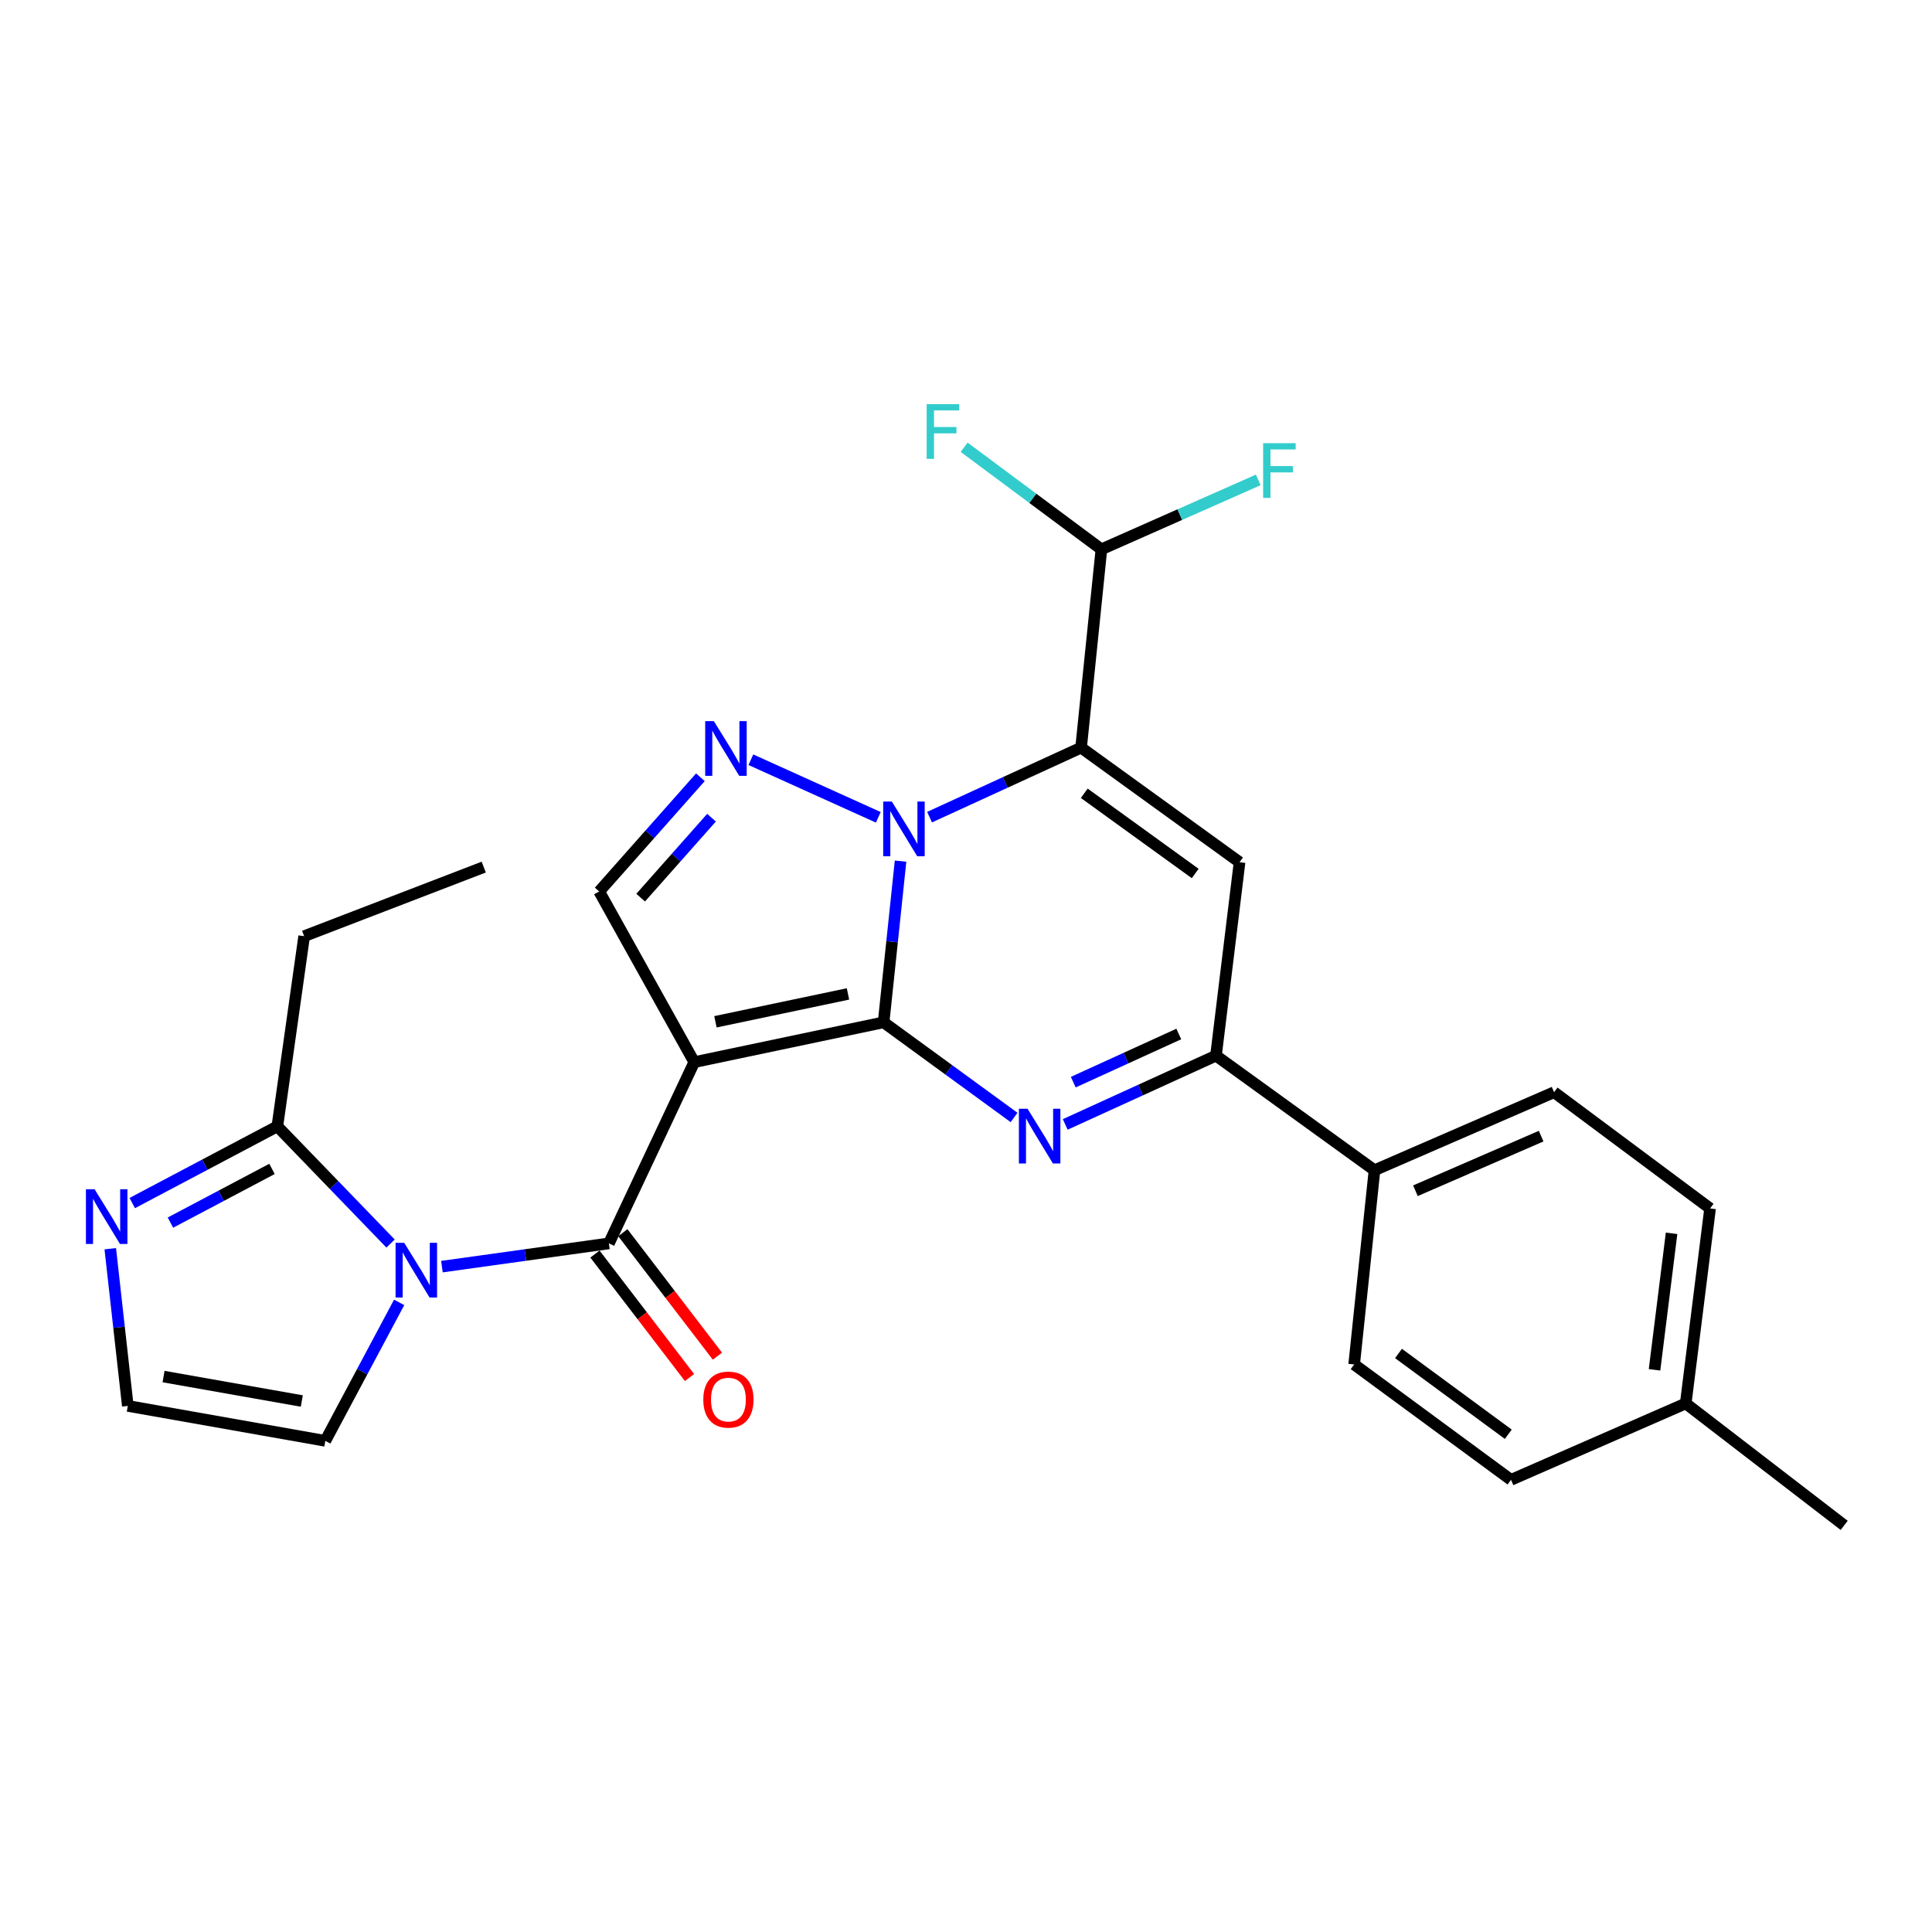 <?xml version='1.0' encoding='iso-8859-1'?>
<svg version='1.1' baseProfile='full'
              xmlns='http://www.w3.org/2000/svg'
                      xmlns:rdkit='http://www.rdkit.org/xml'
                      xmlns:xlink='http://www.w3.org/1999/xlink'
                  xml:space='preserve'
width='1000px' height='1000px' viewBox='0 0 1000 1000'>
<!-- END OF HEADER -->
<rect style='opacity:1.0;fill:#FFFFFF;stroke:none' width='1000' height='1000' x='0' y='0'> </rect>
<path class='bond-0' d='M 457.354,529.154 L 461.74,487.435' style='fill:none;fill-rule:evenodd;stroke:#000000;stroke-width:6px;stroke-linecap:butt;stroke-linejoin:miter;stroke-opacity:1' />
<path class='bond-0' d='M 461.74,487.435 L 466.126,445.715' style='fill:none;fill-rule:evenodd;stroke:#0000FF;stroke-width:6px;stroke-linecap:butt;stroke-linejoin:miter;stroke-opacity:1' />
<path class='bond-1' d='M 457.354,529.154 L 359.35,549.761' style='fill:none;fill-rule:evenodd;stroke:#000000;stroke-width:6px;stroke-linecap:butt;stroke-linejoin:miter;stroke-opacity:1' />
<path class='bond-1' d='M 438.912,514.451 L 370.309,528.876' style='fill:none;fill-rule:evenodd;stroke:#000000;stroke-width:6px;stroke-linecap:butt;stroke-linejoin:miter;stroke-opacity:1' />
<path class='bond-3' d='M 457.354,529.154 L 491.115,553.772' style='fill:none;fill-rule:evenodd;stroke:#000000;stroke-width:6px;stroke-linecap:butt;stroke-linejoin:miter;stroke-opacity:1' />
<path class='bond-3' d='M 491.115,553.772 L 524.876,578.391' style='fill:none;fill-rule:evenodd;stroke:#0000FF;stroke-width:6px;stroke-linecap:butt;stroke-linejoin:miter;stroke-opacity:1' />
<path class='bond-2' d='M 481.142,422.955 L 520.356,404.966' style='fill:none;fill-rule:evenodd;stroke:#0000FF;stroke-width:6px;stroke-linecap:butt;stroke-linejoin:miter;stroke-opacity:1' />
<path class='bond-2' d='M 520.356,404.966 L 559.57,386.976' style='fill:none;fill-rule:evenodd;stroke:#000000;stroke-width:6px;stroke-linecap:butt;stroke-linejoin:miter;stroke-opacity:1' />
<path class='bond-6' d='M 454.612,423.043 L 388.649,393.232' style='fill:none;fill-rule:evenodd;stroke:#0000FF;stroke-width:6px;stroke-linecap:butt;stroke-linejoin:miter;stroke-opacity:1' />
<path class='bond-4' d='M 359.35,549.761 L 315.167,643.572' style='fill:none;fill-rule:evenodd;stroke:#000000;stroke-width:6px;stroke-linecap:butt;stroke-linejoin:miter;stroke-opacity:1' />
<path class='bond-9' d='M 359.35,549.761 L 310.136,461.424' style='fill:none;fill-rule:evenodd;stroke:#000000;stroke-width:6px;stroke-linecap:butt;stroke-linejoin:miter;stroke-opacity:1' />
<path class='bond-12' d='M 559.57,386.976 L 570.086,284.326' style='fill:none;fill-rule:evenodd;stroke:#000000;stroke-width:6px;stroke-linecap:butt;stroke-linejoin:miter;stroke-opacity:1' />
<path class='bond-28' d='M 559.57,386.976 L 641.594,446.282' style='fill:none;fill-rule:evenodd;stroke:#000000;stroke-width:6px;stroke-linecap:butt;stroke-linejoin:miter;stroke-opacity:1' />
<path class='bond-28' d='M 561.22,410.607 L 618.637,452.12' style='fill:none;fill-rule:evenodd;stroke:#000000;stroke-width:6px;stroke-linecap:butt;stroke-linejoin:miter;stroke-opacity:1' />
<path class='bond-8' d='M 551.363,582 L 590.377,564.198' style='fill:none;fill-rule:evenodd;stroke:#0000FF;stroke-width:6px;stroke-linecap:butt;stroke-linejoin:miter;stroke-opacity:1' />
<path class='bond-8' d='M 590.377,564.198 L 629.391,546.397' style='fill:none;fill-rule:evenodd;stroke:#000000;stroke-width:6px;stroke-linecap:butt;stroke-linejoin:miter;stroke-opacity:1' />
<path class='bond-8' d='M 555.519,560.118 L 582.829,547.656' style='fill:none;fill-rule:evenodd;stroke:#0000FF;stroke-width:6px;stroke-linecap:butt;stroke-linejoin:miter;stroke-opacity:1' />
<path class='bond-8' d='M 582.829,547.656 L 610.139,535.195' style='fill:none;fill-rule:evenodd;stroke:#000000;stroke-width:6px;stroke-linecap:butt;stroke-linejoin:miter;stroke-opacity:1' />
<path class='bond-5' d='M 315.167,643.572 L 271.954,649.589' style='fill:none;fill-rule:evenodd;stroke:#000000;stroke-width:6px;stroke-linecap:butt;stroke-linejoin:miter;stroke-opacity:1' />
<path class='bond-5' d='M 271.954,649.589 L 228.742,655.606' style='fill:none;fill-rule:evenodd;stroke:#0000FF;stroke-width:6px;stroke-linecap:butt;stroke-linejoin:miter;stroke-opacity:1' />
<path class='bond-16' d='M 307.949,649.1 L 332.422,681.054' style='fill:none;fill-rule:evenodd;stroke:#000000;stroke-width:6px;stroke-linecap:butt;stroke-linejoin:miter;stroke-opacity:1' />
<path class='bond-16' d='M 332.422,681.054 L 356.895,713.008' style='fill:none;fill-rule:evenodd;stroke:#FF0000;stroke-width:6px;stroke-linecap:butt;stroke-linejoin:miter;stroke-opacity:1' />
<path class='bond-16' d='M 322.384,638.044 L 346.857,669.998' style='fill:none;fill-rule:evenodd;stroke:#000000;stroke-width:6px;stroke-linecap:butt;stroke-linejoin:miter;stroke-opacity:1' />
<path class='bond-16' d='M 346.857,669.998 L 371.33,701.952' style='fill:none;fill-rule:evenodd;stroke:#FF0000;stroke-width:6px;stroke-linecap:butt;stroke-linejoin:miter;stroke-opacity:1' />
<path class='bond-10' d='M 202.158,643.656 L 172.856,613.325' style='fill:none;fill-rule:evenodd;stroke:#0000FF;stroke-width:6px;stroke-linecap:butt;stroke-linejoin:miter;stroke-opacity:1' />
<path class='bond-10' d='M 172.856,613.325 L 143.554,582.994' style='fill:none;fill-rule:evenodd;stroke:#000000;stroke-width:6px;stroke-linecap:butt;stroke-linejoin:miter;stroke-opacity:1' />
<path class='bond-13' d='M 206.6,674.114 L 187.492,709.946' style='fill:none;fill-rule:evenodd;stroke:#0000FF;stroke-width:6px;stroke-linecap:butt;stroke-linejoin:miter;stroke-opacity:1' />
<path class='bond-13' d='M 187.492,709.946 L 168.383,745.778' style='fill:none;fill-rule:evenodd;stroke:#000000;stroke-width:6px;stroke-linecap:butt;stroke-linejoin:miter;stroke-opacity:1' />
<path class='bond-27' d='M 362.532,402.308 L 336.334,431.866' style='fill:none;fill-rule:evenodd;stroke:#0000FF;stroke-width:6px;stroke-linecap:butt;stroke-linejoin:miter;stroke-opacity:1' />
<path class='bond-27' d='M 336.334,431.866 L 310.136,461.424' style='fill:none;fill-rule:evenodd;stroke:#000000;stroke-width:6px;stroke-linecap:butt;stroke-linejoin:miter;stroke-opacity:1' />
<path class='bond-27' d='M 368.28,423.236 L 349.941,443.926' style='fill:none;fill-rule:evenodd;stroke:#0000FF;stroke-width:6px;stroke-linecap:butt;stroke-linejoin:miter;stroke-opacity:1' />
<path class='bond-27' d='M 349.941,443.926 L 331.603,464.617' style='fill:none;fill-rule:evenodd;stroke:#000000;stroke-width:6px;stroke-linecap:butt;stroke-linejoin:miter;stroke-opacity:1' />
<path class='bond-7' d='M 641.594,446.282 L 629.391,546.397' style='fill:none;fill-rule:evenodd;stroke:#000000;stroke-width:6px;stroke-linecap:butt;stroke-linejoin:miter;stroke-opacity:1' />
<path class='bond-15' d='M 629.391,546.397 L 711.435,605.712' style='fill:none;fill-rule:evenodd;stroke:#000000;stroke-width:6px;stroke-linecap:butt;stroke-linejoin:miter;stroke-opacity:1' />
<path class='bond-11' d='M 143.554,582.994 L 106.005,602.849' style='fill:none;fill-rule:evenodd;stroke:#000000;stroke-width:6px;stroke-linecap:butt;stroke-linejoin:miter;stroke-opacity:1' />
<path class='bond-11' d='M 106.005,602.849 L 68.455,622.703' style='fill:none;fill-rule:evenodd;stroke:#0000FF;stroke-width:6px;stroke-linecap:butt;stroke-linejoin:miter;stroke-opacity:1' />
<path class='bond-11' d='M 140.788,605.024 L 114.504,618.923' style='fill:none;fill-rule:evenodd;stroke:#000000;stroke-width:6px;stroke-linecap:butt;stroke-linejoin:miter;stroke-opacity:1' />
<path class='bond-11' d='M 114.504,618.923 L 88.219,632.821' style='fill:none;fill-rule:evenodd;stroke:#0000FF;stroke-width:6px;stroke-linecap:butt;stroke-linejoin:miter;stroke-opacity:1' />
<path class='bond-24' d='M 143.554,582.994 L 157.433,484.566' style='fill:none;fill-rule:evenodd;stroke:#000000;stroke-width:6px;stroke-linecap:butt;stroke-linejoin:miter;stroke-opacity:1' />
<path class='bond-29' d='M 57.073,646.328 L 61.615,687.013' style='fill:none;fill-rule:evenodd;stroke:#0000FF;stroke-width:6px;stroke-linecap:butt;stroke-linejoin:miter;stroke-opacity:1' />
<path class='bond-29' d='M 61.615,687.013 L 66.157,727.697' style='fill:none;fill-rule:evenodd;stroke:#000000;stroke-width:6px;stroke-linecap:butt;stroke-linejoin:miter;stroke-opacity:1' />
<path class='bond-19' d='M 570.086,284.326 L 610.679,266.362' style='fill:none;fill-rule:evenodd;stroke:#000000;stroke-width:6px;stroke-linecap:butt;stroke-linejoin:miter;stroke-opacity:1' />
<path class='bond-19' d='M 610.679,266.362 L 651.272,248.397' style='fill:none;fill-rule:evenodd;stroke:#33CCCC;stroke-width:6px;stroke-linecap:butt;stroke-linejoin:miter;stroke-opacity:1' />
<path class='bond-20' d='M 570.086,284.326 L 534.562,257.915' style='fill:none;fill-rule:evenodd;stroke:#000000;stroke-width:6px;stroke-linecap:butt;stroke-linejoin:miter;stroke-opacity:1' />
<path class='bond-20' d='M 534.562,257.915 L 499.038,231.503' style='fill:none;fill-rule:evenodd;stroke:#33CCCC;stroke-width:6px;stroke-linecap:butt;stroke-linejoin:miter;stroke-opacity:1' />
<path class='bond-14' d='M 168.383,745.778 L 66.157,727.697' style='fill:none;fill-rule:evenodd;stroke:#000000;stroke-width:6px;stroke-linecap:butt;stroke-linejoin:miter;stroke-opacity:1' />
<path class='bond-14' d='M 156.216,725.162 L 84.658,712.504' style='fill:none;fill-rule:evenodd;stroke:#000000;stroke-width:6px;stroke-linecap:butt;stroke-linejoin:miter;stroke-opacity:1' />
<path class='bond-17' d='M 711.435,605.712 L 804.388,565.327' style='fill:none;fill-rule:evenodd;stroke:#000000;stroke-width:6px;stroke-linecap:butt;stroke-linejoin:miter;stroke-opacity:1' />
<path class='bond-17' d='M 732.623,616.331 L 797.691,588.061' style='fill:none;fill-rule:evenodd;stroke:#000000;stroke-width:6px;stroke-linecap:butt;stroke-linejoin:miter;stroke-opacity:1' />
<path class='bond-18' d='M 711.435,605.712 L 700.909,706.241' style='fill:none;fill-rule:evenodd;stroke:#000000;stroke-width:6px;stroke-linecap:butt;stroke-linejoin:miter;stroke-opacity:1' />
<path class='bond-21' d='M 804.388,565.327 L 885.139,625.481' style='fill:none;fill-rule:evenodd;stroke:#000000;stroke-width:6px;stroke-linecap:butt;stroke-linejoin:miter;stroke-opacity:1' />
<path class='bond-22' d='M 700.909,706.241 L 782.094,765.971' style='fill:none;fill-rule:evenodd;stroke:#000000;stroke-width:6px;stroke-linecap:butt;stroke-linejoin:miter;stroke-opacity:1' />
<path class='bond-22' d='M 723.862,700.555 L 780.692,742.366' style='fill:none;fill-rule:evenodd;stroke:#000000;stroke-width:6px;stroke-linecap:butt;stroke-linejoin:miter;stroke-opacity:1' />
<path class='bond-30' d='M 885.139,625.481 L 872.532,726.414' style='fill:none;fill-rule:evenodd;stroke:#000000;stroke-width:6px;stroke-linecap:butt;stroke-linejoin:miter;stroke-opacity:1' />
<path class='bond-30' d='M 865.205,638.367 L 856.381,709.021' style='fill:none;fill-rule:evenodd;stroke:#000000;stroke-width:6px;stroke-linecap:butt;stroke-linejoin:miter;stroke-opacity:1' />
<path class='bond-23' d='M 782.094,765.971 L 872.532,726.414' style='fill:none;fill-rule:evenodd;stroke:#000000;stroke-width:6px;stroke-linecap:butt;stroke-linejoin:miter;stroke-opacity:1' />
<path class='bond-25' d='M 872.532,726.414 L 954.545,789.528' style='fill:none;fill-rule:evenodd;stroke:#000000;stroke-width:6px;stroke-linecap:butt;stroke-linejoin:miter;stroke-opacity:1' />
<path class='bond-26' d='M 157.433,484.566 L 250.386,448.807' style='fill:none;fill-rule:evenodd;stroke:#000000;stroke-width:6px;stroke-linecap:butt;stroke-linejoin:miter;stroke-opacity:1' />
<path  class='atom-1' d='M 461.62 414.879
L 470.9 429.879
Q 471.82 431.359, 473.3 434.039
Q 474.78 436.719, 474.86 436.879
L 474.86 414.879
L 478.62 414.879
L 478.62 443.199
L 474.74 443.199
L 464.78 426.799
Q 463.62 424.879, 462.38 422.679
Q 461.18 420.479, 460.82 419.799
L 460.82 443.199
L 457.14 443.199
L 457.14 414.879
L 461.62 414.879
' fill='#0000FF'/>
<path  class='atom-4' d='M 531.855 573.885
L 541.135 588.885
Q 542.055 590.365, 543.535 593.045
Q 545.015 595.725, 545.095 595.885
L 545.095 573.885
L 548.855 573.885
L 548.855 602.205
L 544.975 602.205
L 535.015 585.805
Q 533.855 583.885, 532.615 581.685
Q 531.415 579.485, 531.055 578.805
L 531.055 602.205
L 527.375 602.205
L 527.375 573.885
L 531.855 573.885
' fill='#0000FF'/>
<path  class='atom-6' d='M 209.226 643.292
L 218.506 658.292
Q 219.426 659.772, 220.906 662.452
Q 222.386 665.132, 222.466 665.292
L 222.466 643.292
L 226.226 643.292
L 226.226 671.612
L 222.346 671.612
L 212.386 655.212
Q 211.226 653.292, 209.986 651.092
Q 208.786 648.892, 208.426 648.212
L 208.426 671.612
L 204.746 671.612
L 204.746 643.292
L 209.226 643.292
' fill='#0000FF'/>
<path  class='atom-7' d='M 369.485 373.241
L 378.765 388.241
Q 379.685 389.721, 381.165 392.401
Q 382.645 395.081, 382.725 395.241
L 382.725 373.241
L 386.485 373.241
L 386.485 401.561
L 382.605 401.561
L 372.645 385.161
Q 371.485 383.241, 370.245 381.041
Q 369.045 378.841, 368.685 378.161
L 368.685 401.561
L 365.005 401.561
L 365.005 373.241
L 369.485 373.241
' fill='#0000FF'/>
<path  class='atom-12' d='M 48.957 615.543
L 58.237 630.543
Q 59.157 632.023, 60.637 634.703
Q 62.117 637.383, 62.197 637.543
L 62.197 615.543
L 65.957 615.543
L 65.957 643.863
L 62.077 643.863
L 52.117 627.463
Q 50.957 625.543, 49.717 623.343
Q 48.517 621.143, 48.157 620.463
L 48.157 643.863
L 44.477 643.863
L 44.477 615.543
L 48.957 615.543
' fill='#0000FF'/>
<path  class='atom-17' d='M 364.028 724.423
Q 364.028 717.623, 367.388 713.823
Q 370.748 710.023, 377.028 710.023
Q 383.308 710.023, 386.668 713.823
Q 390.028 717.623, 390.028 724.423
Q 390.028 731.303, 386.628 735.223
Q 383.228 739.103, 377.028 739.103
Q 370.788 739.103, 367.388 735.223
Q 364.028 731.343, 364.028 724.423
M 377.028 735.903
Q 381.348 735.903, 383.668 733.023
Q 386.028 730.103, 386.028 724.423
Q 386.028 718.863, 383.668 716.063
Q 381.348 713.223, 377.028 713.223
Q 372.708 713.223, 370.348 716.023
Q 368.028 718.823, 368.028 724.423
Q 368.028 730.143, 370.348 733.023
Q 372.708 735.903, 377.028 735.903
' fill='#FF0000'/>
<path  class='atom-20' d='M 653.791 229.397
L 670.631 229.397
L 670.631 232.637
L 657.591 232.637
L 657.591 241.237
L 669.191 241.237
L 669.191 244.517
L 657.591 244.517
L 657.591 257.717
L 653.791 257.717
L 653.791 229.397
' fill='#33CCCC'/>
<path  class='atom-21' d='M 479.642 209.184
L 496.482 209.184
L 496.482 212.424
L 483.442 212.424
L 483.442 221.024
L 495.042 221.024
L 495.042 224.304
L 483.442 224.304
L 483.442 237.504
L 479.642 237.504
L 479.642 209.184
' fill='#33CCCC'/>
</svg>
